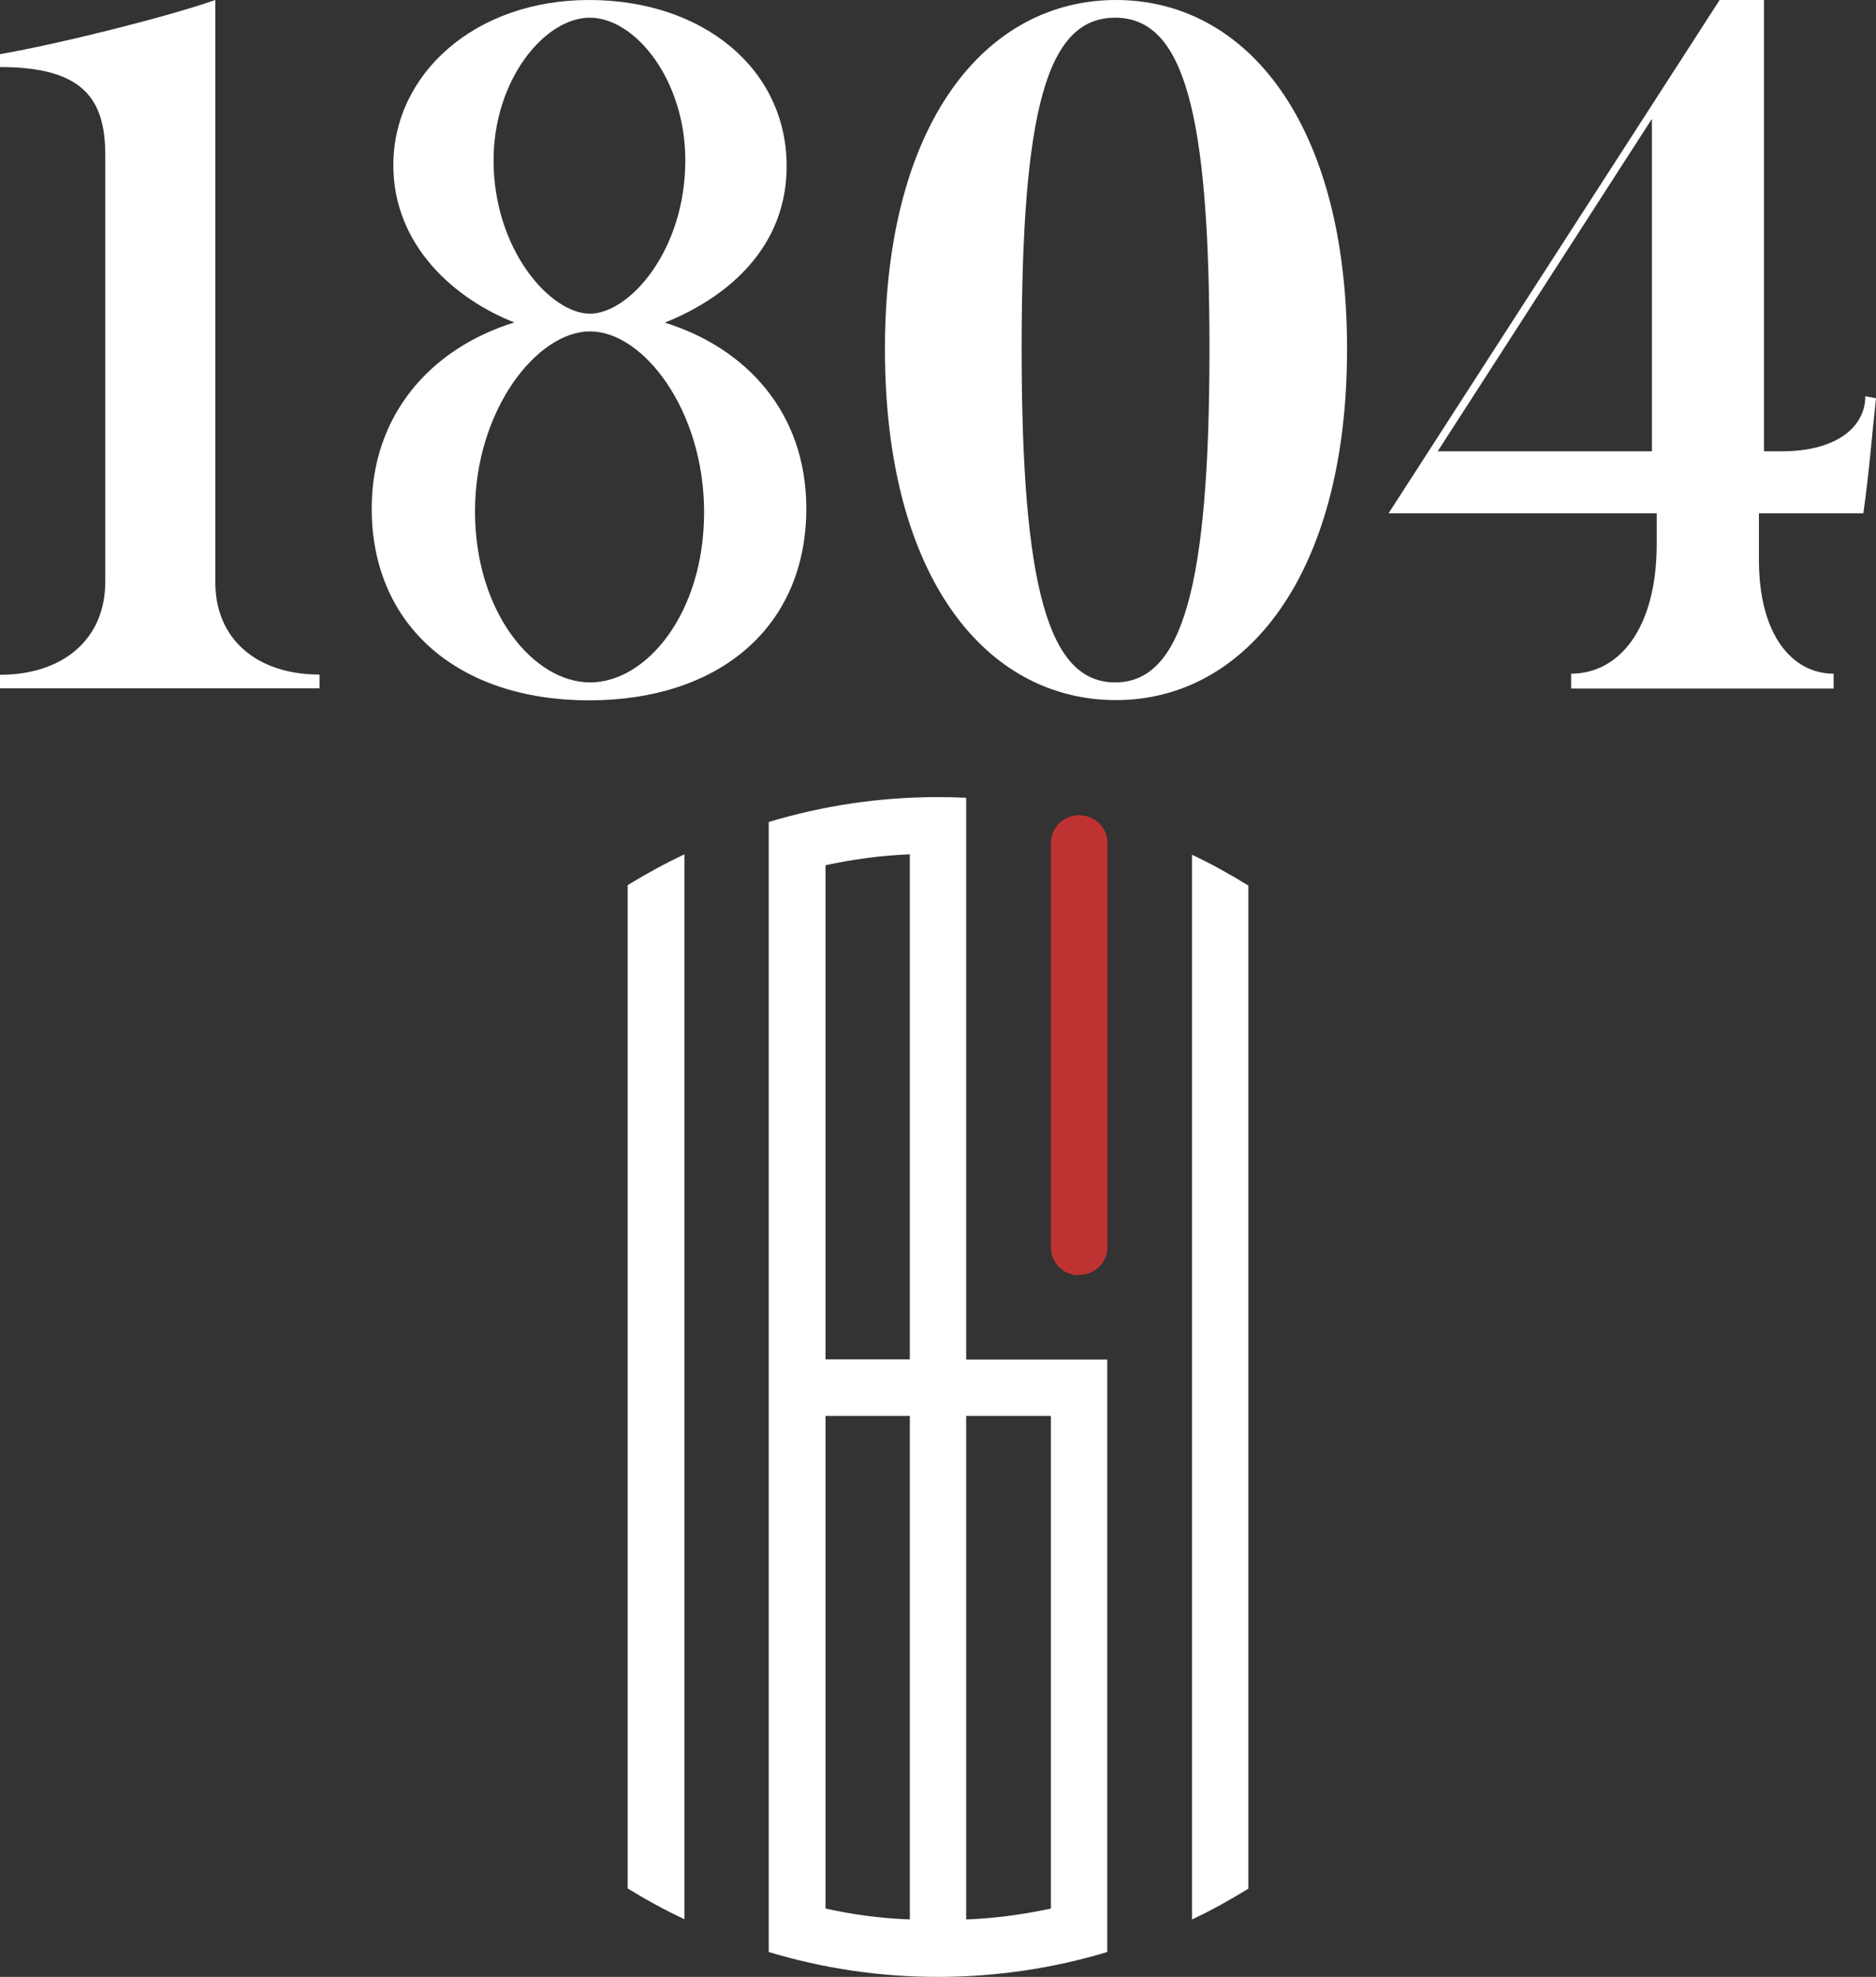 <?xml version="1.0" encoding="UTF-8"?>
<svg id="Calque_2" data-name="Calque 2" xmlns="http://www.w3.org/2000/svg" viewBox="0 0 85.9 90.5">
  <rect x="0" y="0" width="85.9" height="90.5" fill="#333333" stroke="none"/>
  <defs>
    <style>
      .cls-1 {
        fill: #bf3232;
      }

      .cls-1, .cls-2 {
        stroke-width: 0px;
      }

      .cls-2 {
        fill: #fff;
      }
    </style>
  </defs>
  <g id="Calque_1-2" data-name="Calque 1">
    <path class="cls-1" d="M49.4,58.36h.03c.71,0,1.28-.57,1.28-1.28v-18.48c0-.59-.4-1.09-.97-1.24h-.03c-.8-.21-1.59.4-1.59,1.24v18.5c0,.71.57,1.28,1.28,1.28v-.02Z"/>
    <path class="cls-2" d="M28.74,86.45c.83.51,1.7.99,2.6,1.41v-48.75c-.9.42-1.76.9-2.6,1.41v45.92h0Z"/>
    <path class="cls-2" d="M44.24,39.12v-2.6c-.43-.02-.87-.03-1.3-.03-2.69,0-5.29.4-7.74,1.14v51.73c2.45.74,5.05,1.14,7.74,1.14s5.31-.4,7.76-1.14v-27.12h-6.46v-23.11h0ZM41.66,39.12v23.11h-3.86v-22.62c1.25-.27,2.53-.45,3.86-.5h0ZM37.8,87.37v-22.55h3.86v23.05c-1.33-.05-2.61-.22-3.86-.5ZM48.12,64.82v22.55c-1.25.27-2.55.45-3.88.5v-23.05s3.88,0,3.88,0Z"/>
    <path class="cls-2" d="M54.58,39.12v48.75c.9-.42,1.75-.9,2.58-1.41v-45.92c-.83-.51-1.68-.99-2.58-1.41h0Z"/>
    <path class="cls-2" d="M17.02,23.27c0-4.19,2.61-7.29,6.53-8.51-2.66-1.04-5.54-3.47-5.54-7.2,0-4.18,3.74-7.56,8.96-7.56s9.05,3.15,9.05,7.61c0,3.69-2.66,5.99-5.58,7.16,3.65,1.13,6.48,4.05,6.48,8.51,0,5.4-3.96,8.78-9.95,8.78s-9.95-3.42-9.95-8.78h0ZM32.24,23.45c0-4.68-2.79-8.28-5.22-8.28s-5.27,3.6-5.27,8.24,2.7,7.83,5.27,7.83,5.22-3.15,5.22-7.79ZM31.38,7.34c0-3.69-2.3-6.53-4.37-6.53s-4.41,2.84-4.41,6.53c0,4.1,2.61,7.02,4.41,7.02s4.37-2.88,4.37-7.02Z"/>
    <path class="cls-2" d="M40.52,15.98c0-10.4,4.64-15.98,10.58-15.98s10.58,5.58,10.58,15.98-4.68,16.07-10.58,16.07-10.58-5.54-10.58-16.07ZM55.38,15.98c0-10.85-1.17-15.17-4.32-15.17s-4.28,4.28-4.28,15.17,1.22,15.26,4.28,15.26,4.32-4.32,4.32-15.26Z"/>
    <path class="cls-2" d="M85.32,23.5c.27-1.89.4-3.65.58-5.27l-.49-.09c0,1.41-1.32,2.52-3.83,2.52h-.81V0h-2.03l-15.16,23.5h12.28v1.39c0,3.9-1.73,5.95-3.92,5.95v.68h12.02v-.68c-1.91,0-3.42-1.79-3.42-5.2v-2.14h4.78ZM75.64,20.66h-9.81l9.81-15.22v15.22Z"/>
    <path class="cls-2" d="M0,30.88v.63h14.63v-.63c-2.89,0-4.77-1.64-4.77-4.21V0C7.65.77,2.84,1.98,0,2.48v.59c3.74,0,4.82,1.4,4.82,4.01v19.56c0,2.59-1.9,4.25-4.82,4.25h0Z"/>
  </g>
</svg>